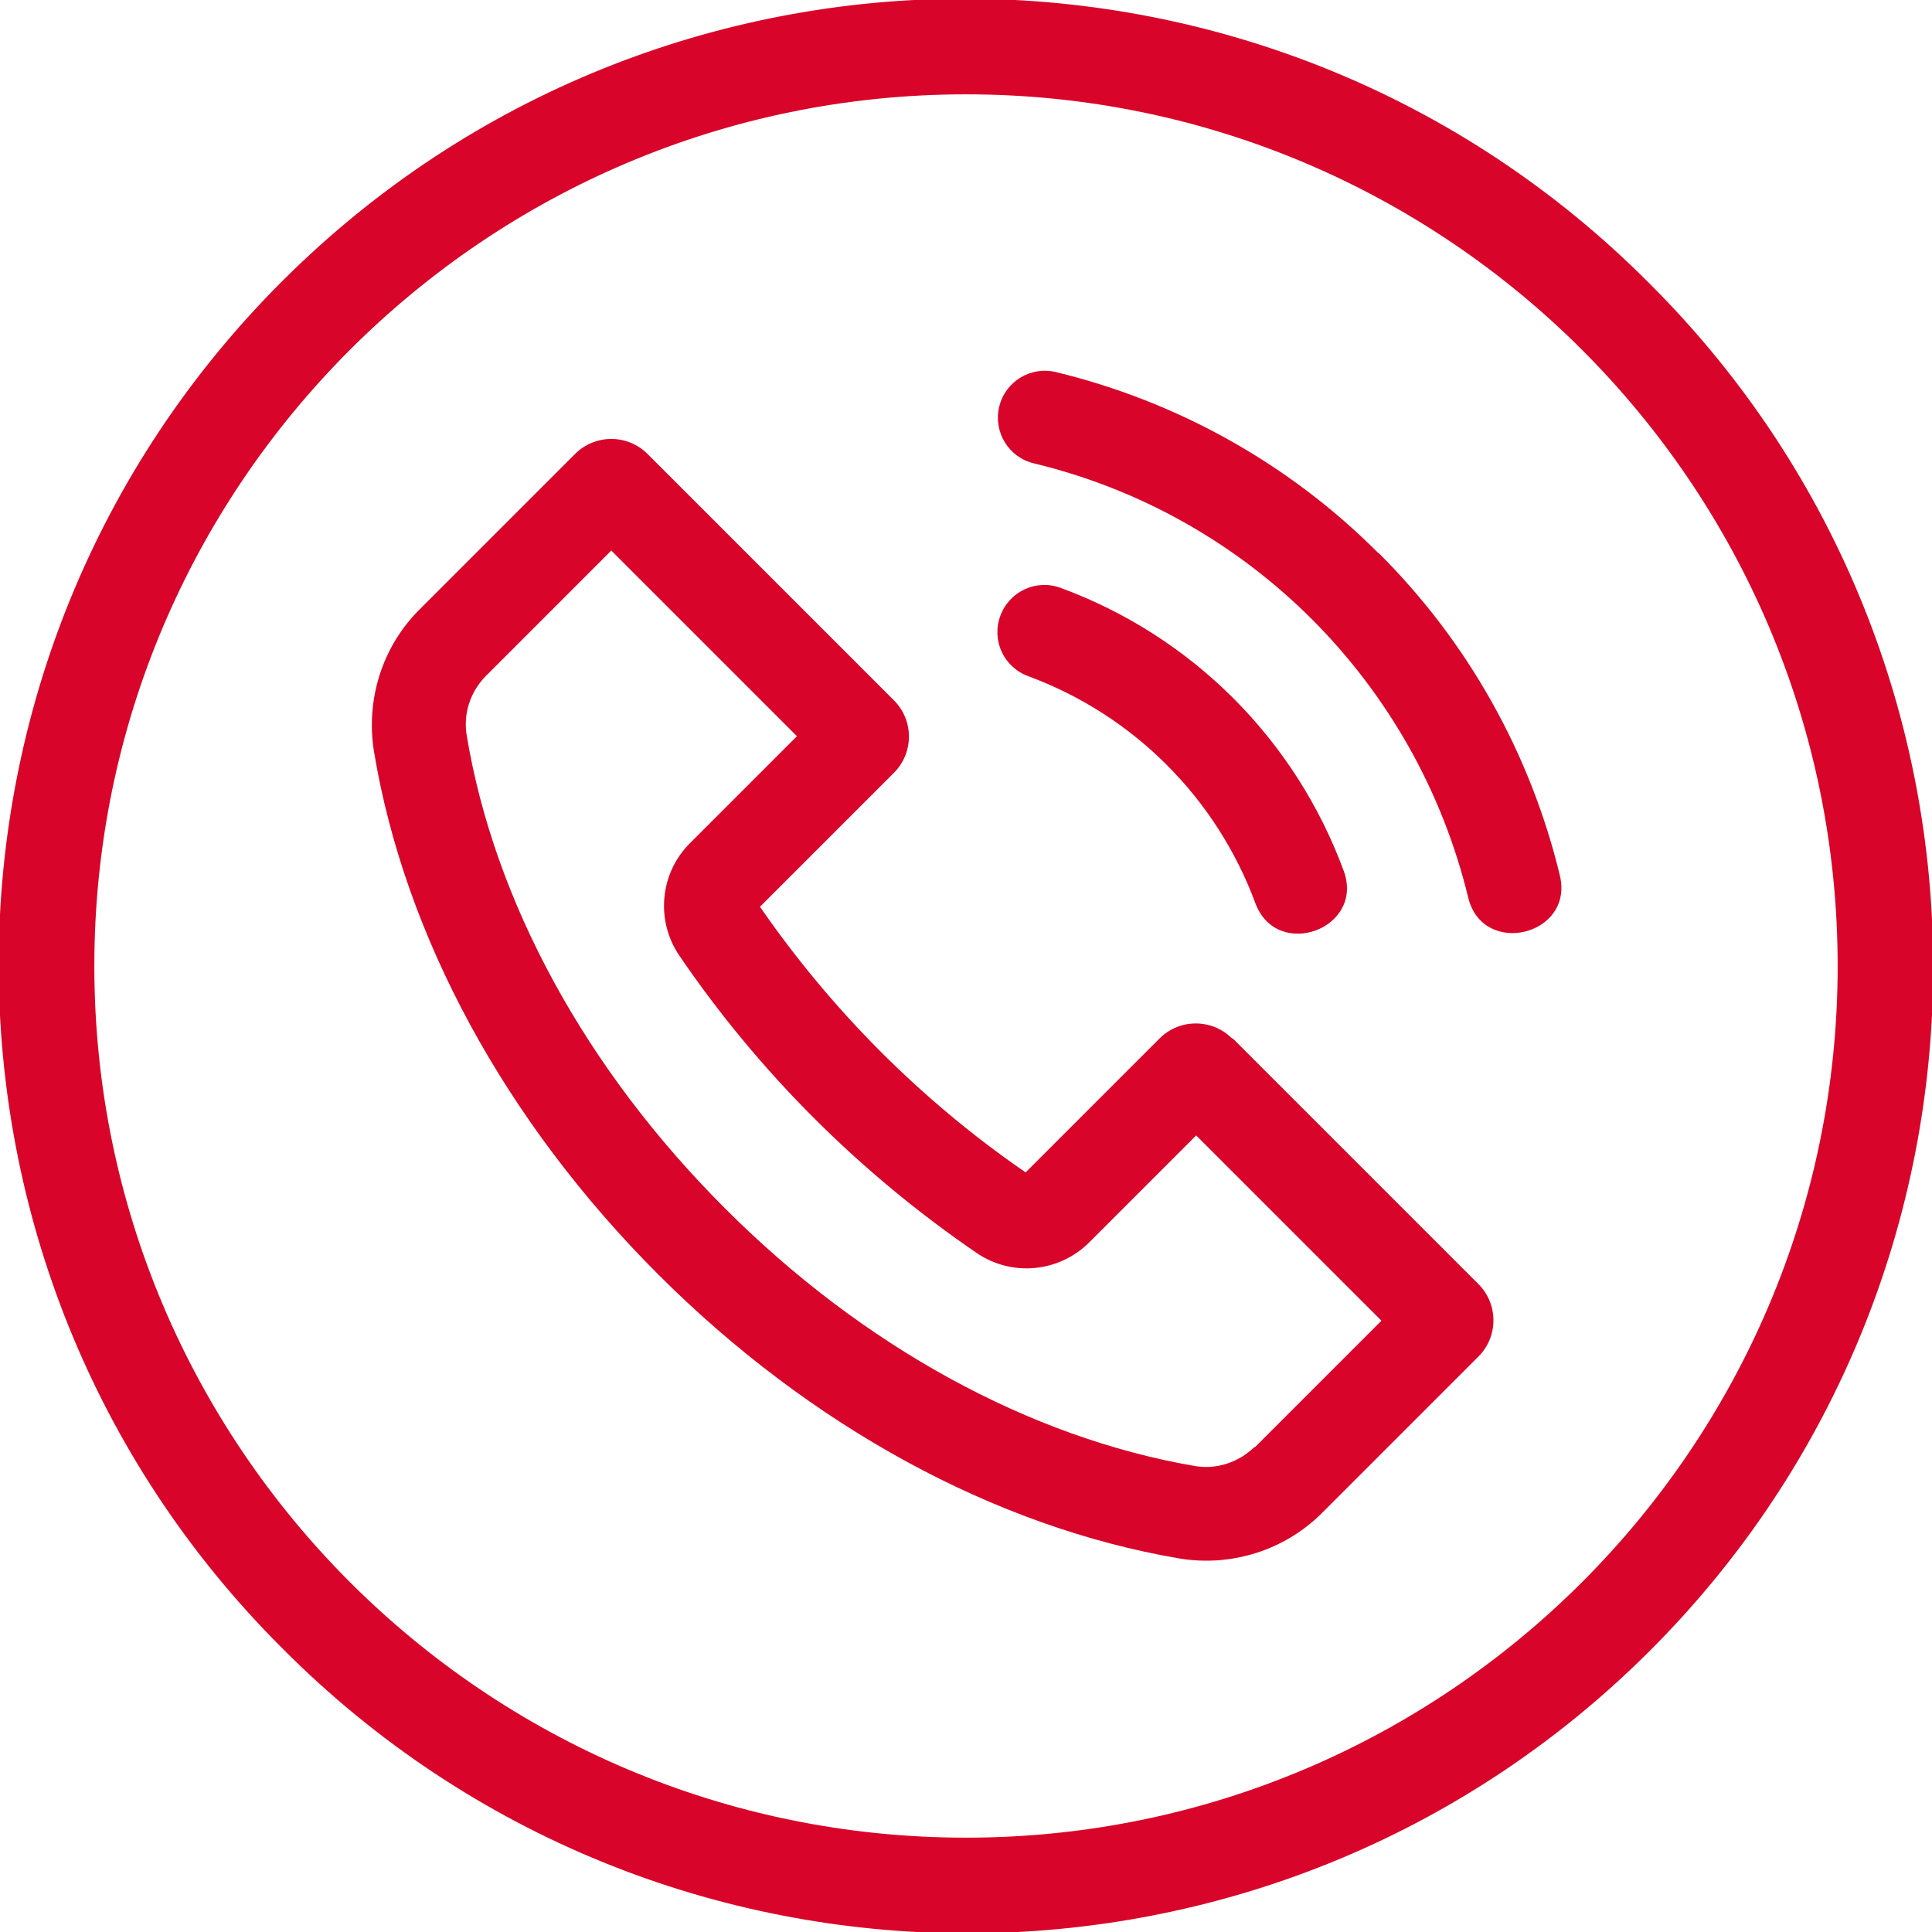 <?xml version="1.0" encoding="UTF-8"?>
<svg xmlns="http://www.w3.org/2000/svg" version="1.1" viewBox="0 0 512 512">
  <!-- Generator: Adobe Illustrator 28.7.0, SVG Export Plug-In . SVG Version: 1.2.0 Build 136)  -->
  <g>
    <g id="Layer_1">
      <g>
        <path d="M326.5,275.2c-5.3-5.3-13.9-5.3-19.2,0l-35.5,35.5c-27.6-19-51.4-42.9-70.4-70.4l35.5-35.5c5.3-5.3,5.3-13.9,0-19.2l-65.3-65.3c-5.3-5.3-13.9-5.3-19.2,0l-41.3,41.3c-9.8,9.8-14.2,23.8-12,37.5,8.1,49,34.9,98.2,75.3,138.6,40.3,40.3,89.3,67,138.1,75.3,13.7,2.3,27.8-2.1,37.7-11.9l41.6-41.6c5.3-5.3,5.3-13.9,0-19.2l-65.1-65.1ZM332.4,383.5c-4.2,4.1-10.1,6-15.8,5-43.7-7.5-88-31.7-124.6-68.4-36.8-36.8-61-81.2-68.3-125.1-1-5.8.9-11.6,5-15.8l33.3-33.3,49.2,49.2-28.4,28.4c-7.9,7.9-9.1,20.4-2.8,29.7,21.1,31,47.9,57.7,78.9,78.9,9.3,6.3,21.7,5.1,29.7-2.8l28.4-28.4,49.1,49.1-33.5,33.5ZM365.3,146.6c-23.5-23.6-53.2-40.2-85.5-48-6.7-1.6-13.4,2.5-15,9.2-1.6,6.7,2.5,13.4,9.2,15,56.9,13.7,101.3,58.2,115.1,115.1,3.9,15.9,28,10,24.3-5.8-7.8-32.4-24.4-62-48-85.5h0Z" fill="#d90429"/>
        <path d="M309.2,202.7c10.4,10.4,18.4,22.9,23.5,36.7,5.8,15.3,29,6.7,23.4-8.6-12.8-34.8-40.2-62.2-75-75-6.5-2.4-13.6.9-16,7.4s.9,13.6,7.4,16c13.8,5.1,26.3,13.1,36.7,23.5Z" fill="#d90429"/>
        <path d="M437,75c-99.8-100.2-261.9-100.5-362-.7-100.2,99.8-100.5,261.9-.7,362,.2.2.5.5.7.7,99.8,100.2,261.9,100.5,362,.7s100.5-261.9.7-362c-.2-.2-.5-.5-.7-.7ZM256,487c-127.4,0-231-103.6-231-231S128.6,25,256,25s231,103.6,231,231-103.6,231-231,231Z" fill="#d90429"/>
      </g>
    </g>
  </g>
</svg>